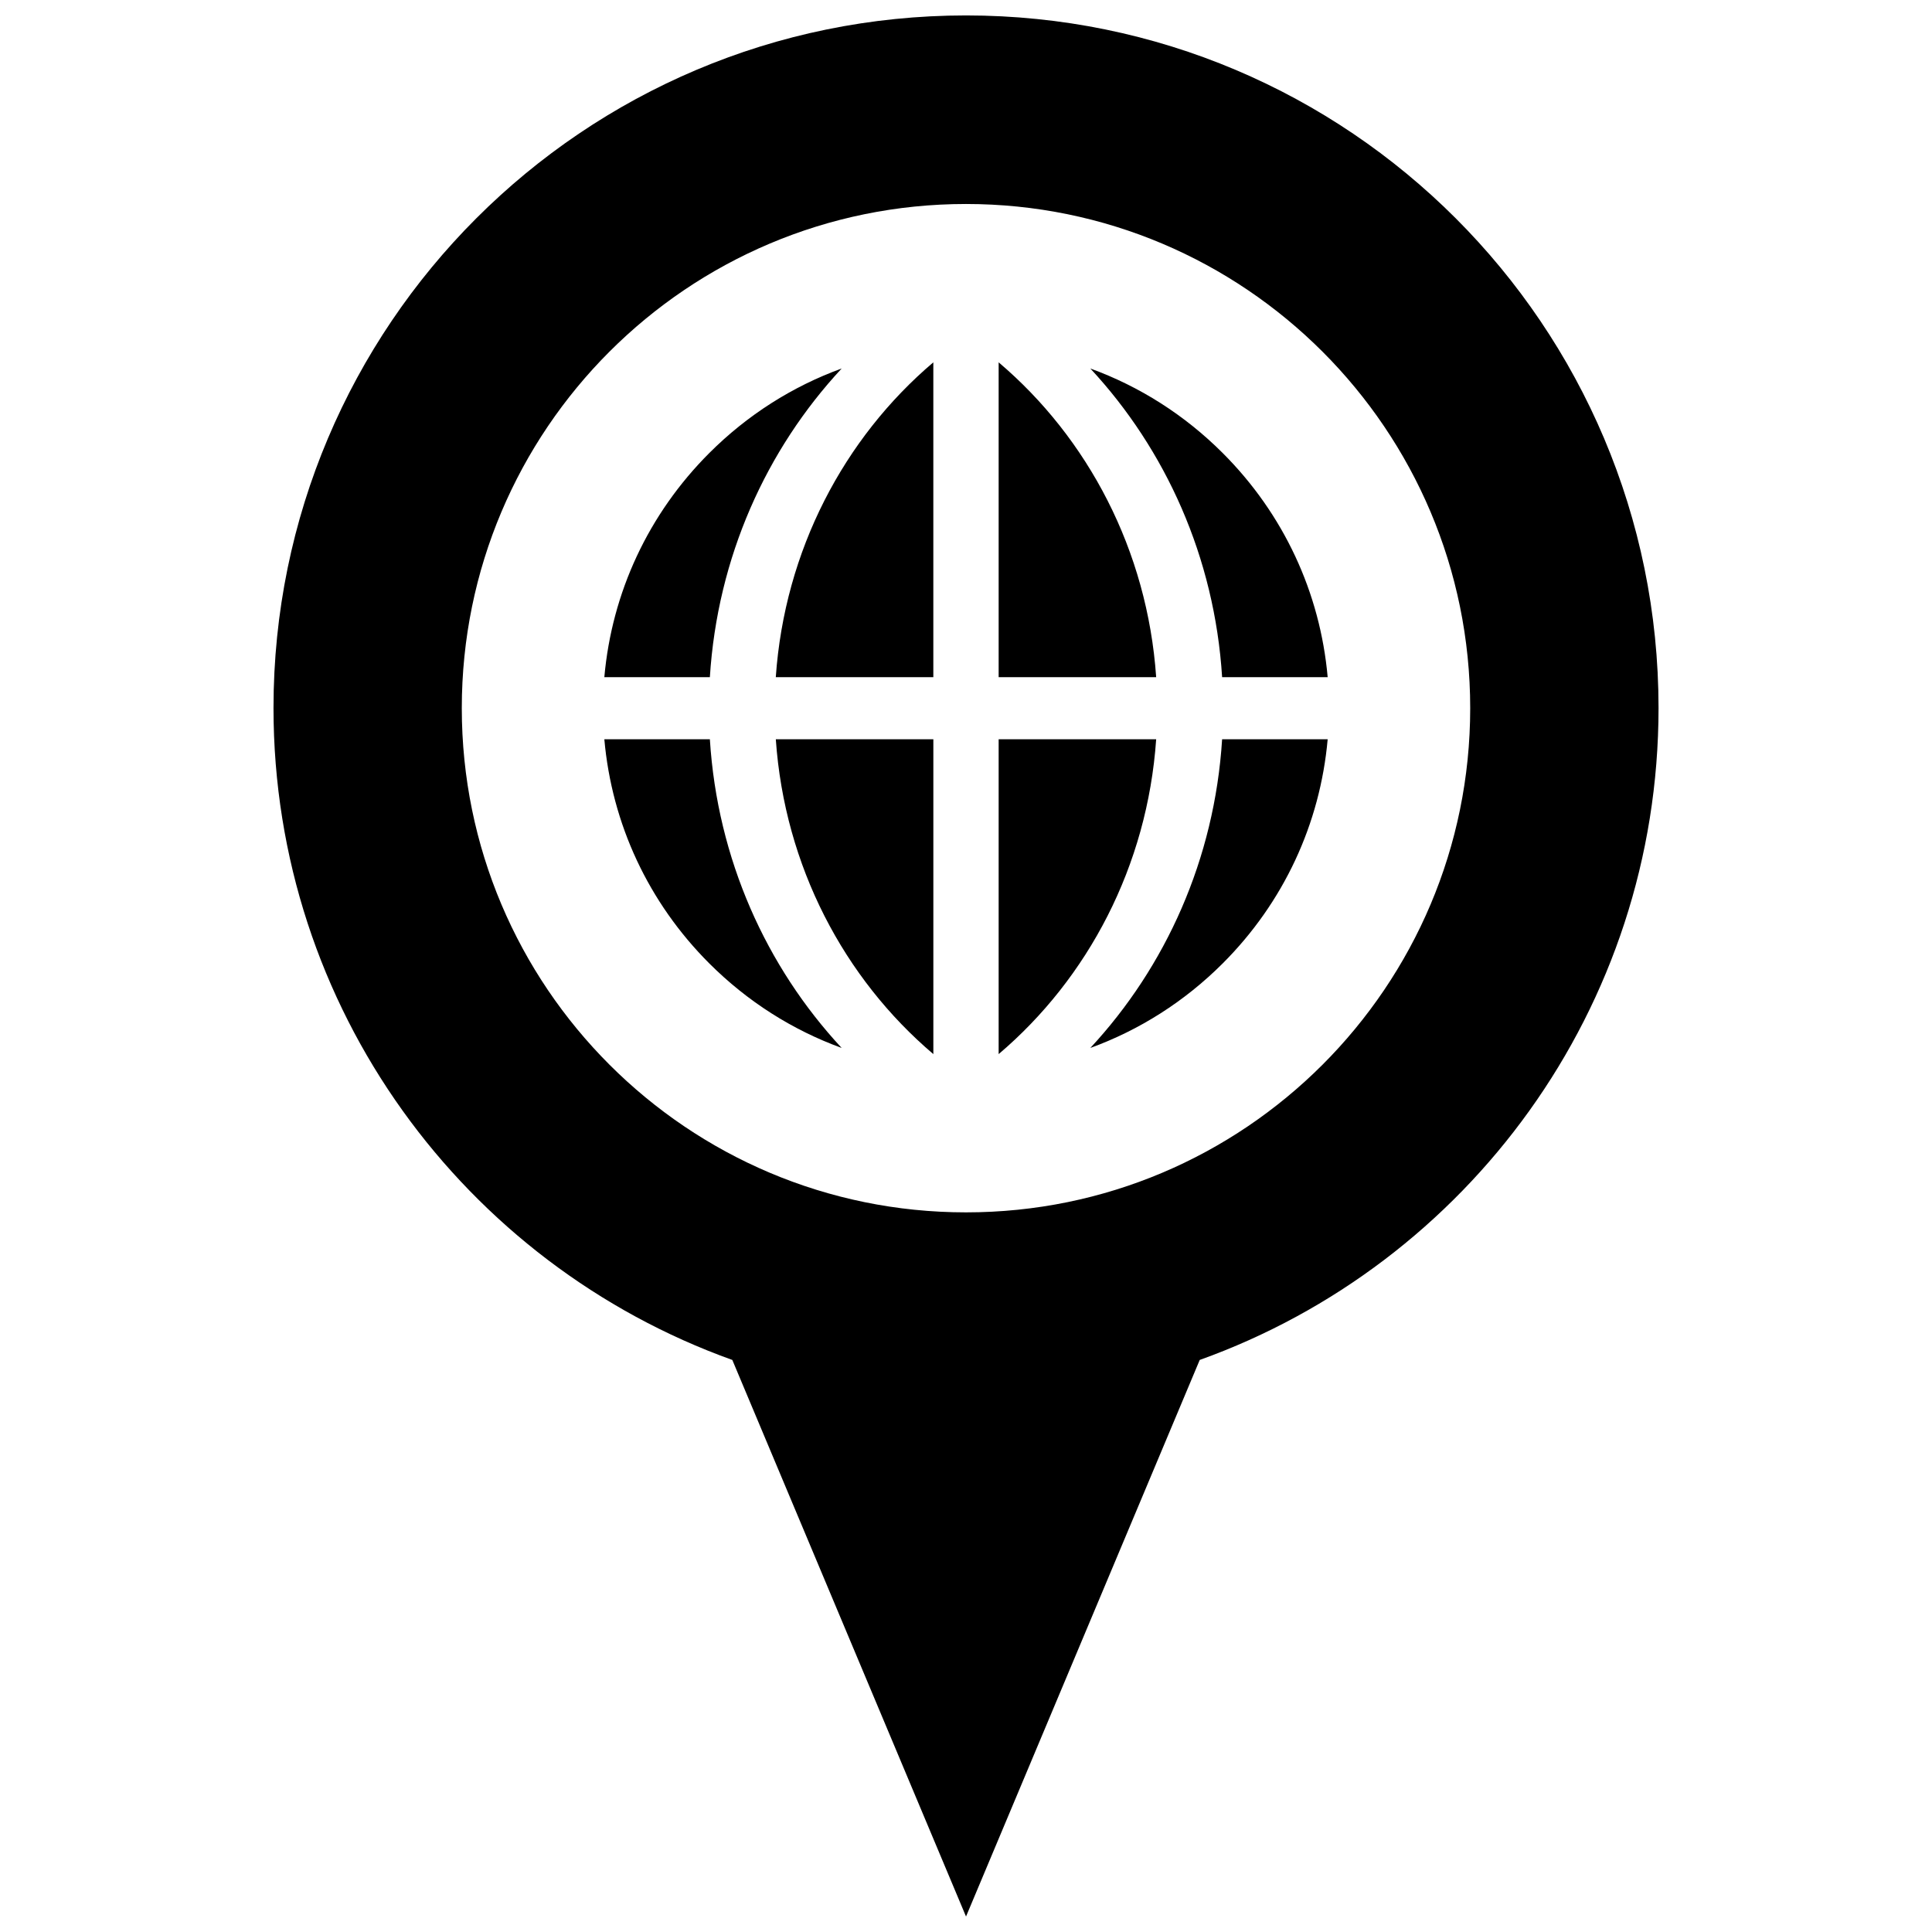 <?xml version="1.0" encoding="UTF-8"?>
<!-- Uploaded to: SVG Repo, www.svgrepo.com, Generator: SVG Repo Mixer Tools -->
<svg width="800px" height="800px" version="1.1" viewBox="144 144 512 512" xmlns="http://www.w3.org/2000/svg">
 <defs>
  <clipPath id="a">
   <path d="m216 148.09h368v503.81h-368z"/>
  </clipPath>
 </defs>
 <g clip-path="url(#a)">
  <path d="m400 148.09c-101.35 0-183.52 82.168-183.52 183.52 0 79.617 50.703 147.38 121.59 172.79l61.934 147.5 61.934-147.5c70.875-25.406 121.59-93.176 121.59-172.79-0.004-101.35-82.168-183.52-183.52-183.52zm0 317.2c-73.793 0-133.62-59.824-133.62-133.62s59.824-133.61 133.62-133.61c73.789 0 133.62 59.824 133.62 133.62-0.004 73.789-59.824 133.62-133.62 133.61zm-67.879-125.38c1.996 31.797 14.977 60.336 34.93 81.809-13.039-4.742-24.992-12.316-35.094-22.418-16.121-16.121-25.809-36.953-27.801-59.391zm17.477 0h41.75v83.441c-23.625-20.047-39.426-49.805-41.75-83.441zm100.8 0c-2.324 33.641-18.129 63.395-41.746 83.441v-83.441zm17.477 0h27.973c-1.996 22.434-11.68 43.266-27.805 59.391-10.102 10.102-22.059 17.68-35.094 22.418 19.949-21.473 32.926-50.016 34.926-81.809zm0-16.445c-2-31.797-14.977-60.34-34.926-81.812 13.039 4.742 24.992 12.312 35.094 22.418 16.121 16.121 25.809 36.953 27.805 59.391h-27.973zm-17.477 0h-41.746v-83.441c23.621 20.043 39.426 49.801 41.746 83.441zm-59.055-83.441v83.441h-41.75c2.328-33.641 18.129-63.398 41.75-83.441zm-59.223 83.441h-27.965c1.988-22.434 11.68-43.266 27.801-59.391 10.102-10.105 22.059-17.68 35.094-22.418-19.953 21.469-32.93 50.012-34.93 81.809z"/>
 </g>
</svg>